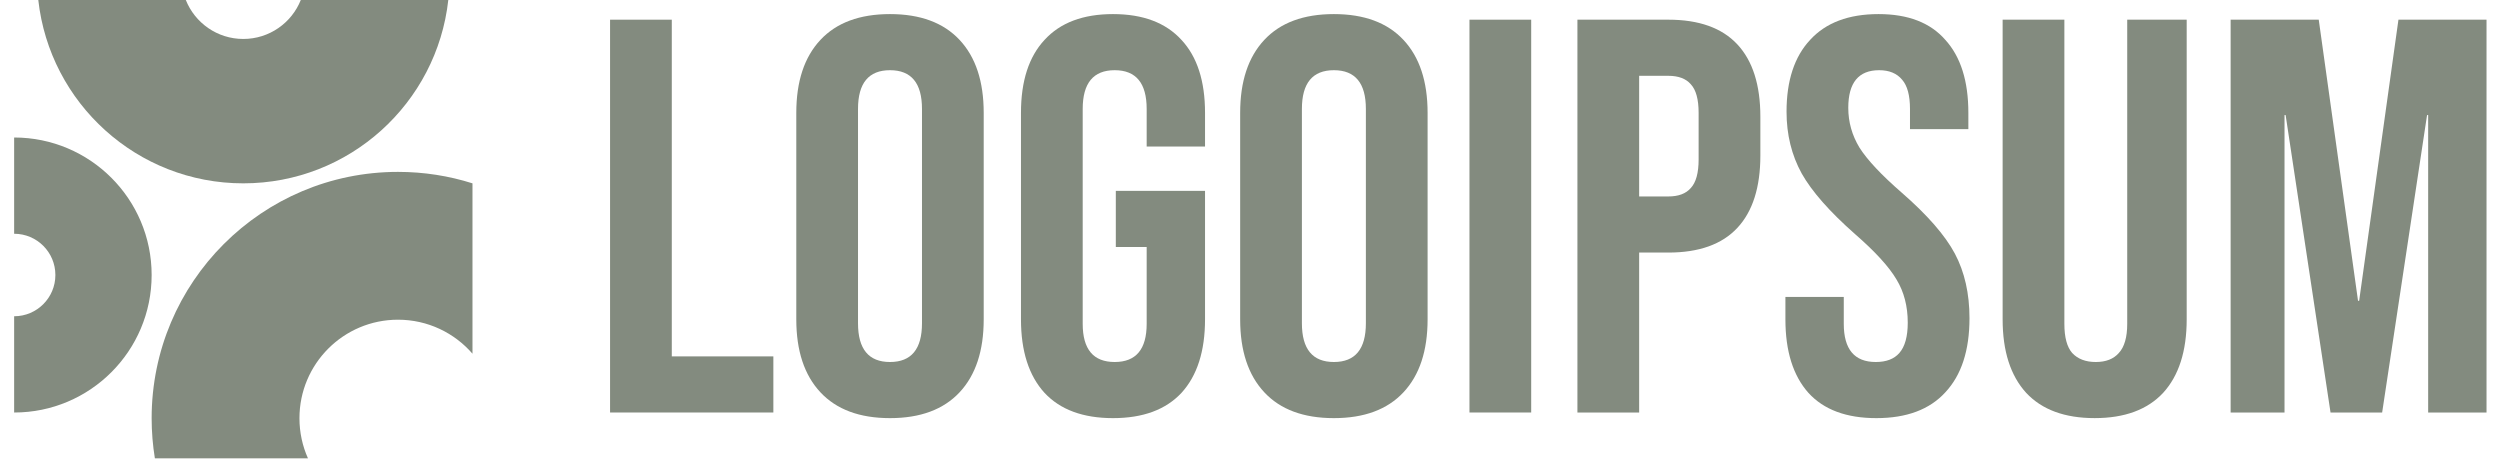 <svg width="151" height="28" viewBox="0 0 151 28" fill="none" xmlns="http://www.w3.org/2000/svg">
<g clip-path="url(#clip0_988_2439)">
<path d="M36.848 1.189H40.576V21.526H46.711V24.915H36.848V1.189Z" fill="#838B7F"/>
<path d="M53.756 25.255C51.926 25.255 50.525 24.735 49.553 23.695C48.581 22.656 48.096 21.187 48.096 19.289V6.816C48.096 4.918 48.581 3.449 49.553 2.41C50.525 1.37 51.926 0.851 53.756 0.851C55.586 0.851 56.987 1.37 57.959 2.41C58.931 3.449 59.416 4.918 59.416 6.816V19.289C59.416 21.187 58.931 22.656 57.959 23.695C56.987 24.735 55.586 25.255 53.756 25.255ZM53.756 21.865C55.044 21.865 55.688 21.085 55.688 19.526V6.579C55.688 5.02 55.044 4.24 53.756 4.24C52.468 4.24 51.824 5.02 51.824 6.579V19.526C51.824 21.085 52.468 21.865 53.756 21.865Z" fill="#838B7F"/>
<path d="M67.226 25.255C65.418 25.255 64.04 24.746 63.09 23.729C62.142 22.69 61.667 21.21 61.667 19.289V6.816C61.667 4.895 62.142 3.427 63.09 2.41C64.04 1.37 65.418 0.851 67.226 0.851C69.033 0.851 70.412 1.37 71.361 2.41C72.31 3.427 72.784 4.895 72.784 6.816V8.85H69.259V6.579C69.259 5.02 68.615 4.24 67.327 4.24C66.039 4.24 65.395 5.02 65.395 6.579V19.56C65.395 21.097 66.039 21.865 67.327 21.865C68.615 21.865 69.259 21.097 69.259 19.56V14.917H67.395V11.527H72.784V19.289C72.784 21.21 72.31 22.69 71.361 23.729C70.412 24.746 69.033 25.255 67.226 25.255Z" fill="#838B7F"/>
<path d="M80.567 25.255C78.736 25.255 77.335 24.735 76.364 23.695C75.392 22.656 74.906 21.187 74.906 19.289V6.816C74.906 4.918 75.392 3.449 76.364 2.41C77.335 1.37 78.736 0.851 80.567 0.851C82.397 0.851 83.798 1.37 84.769 2.41C85.741 3.449 86.227 4.918 86.227 6.816V19.289C86.227 21.187 85.741 22.656 84.769 23.695C83.798 24.735 82.397 25.255 80.567 25.255ZM80.567 21.865C81.855 21.865 82.499 21.085 82.499 19.526V6.579C82.499 5.02 81.855 4.24 80.567 4.24C79.279 4.24 78.635 5.02 78.635 6.579V19.526C78.635 21.085 79.279 21.865 80.567 21.865Z" fill="#838B7F"/>
<path d="M88.756 1.189H92.484V24.915H88.756V1.189Z" fill="#838B7F"/>
<path d="M95.276 1.189H100.767C102.62 1.189 104.01 1.687 104.936 2.681C105.863 3.675 106.326 5.132 106.326 7.053V9.392C106.326 11.312 105.863 12.77 104.936 13.764C104.01 14.758 102.62 15.255 100.767 15.255H99.005V24.915H95.276V1.189ZM100.767 11.866C101.378 11.866 101.829 11.697 102.123 11.358C102.44 11.019 102.597 10.443 102.597 9.629V6.816C102.597 6.002 102.44 5.426 102.123 5.087C101.829 4.748 101.378 4.579 100.767 4.579H99.005V11.866H100.767Z" fill="#838B7F"/>
<path d="M113.33 25.255C111.523 25.255 110.155 24.746 109.229 23.729C108.303 22.69 107.839 21.21 107.839 19.289V17.933H111.364V19.56C111.364 21.097 112.008 21.865 113.296 21.865C113.929 21.865 114.403 21.684 114.719 21.323C115.058 20.939 115.228 20.328 115.228 19.492C115.228 18.498 115.002 17.628 114.55 16.883C114.099 16.114 113.262 15.199 112.042 14.137C110.505 12.781 109.432 11.561 108.822 10.477C108.212 9.369 107.907 8.127 107.907 6.748C107.907 4.873 108.381 3.427 109.33 2.41C110.28 1.37 111.658 0.851 113.466 0.851C115.25 0.851 116.595 1.37 117.499 2.41C118.426 3.427 118.889 4.895 118.889 6.816V7.799H115.363V6.579C115.363 5.765 115.206 5.178 114.889 4.816C114.573 4.432 114.11 4.24 113.5 4.24C112.256 4.24 111.636 4.997 111.636 6.511C111.636 7.37 111.862 8.172 112.313 8.918C112.787 9.663 113.635 10.567 114.856 11.629C116.414 12.985 117.488 14.216 118.076 15.323C118.663 16.431 118.957 17.73 118.957 19.221C118.957 21.165 118.47 22.656 117.499 23.695C116.55 24.735 115.16 25.255 113.33 25.255Z" fill="#838B7F"/>
<path d="M126.518 25.254C124.71 25.254 123.332 24.746 122.382 23.729C121.433 22.69 120.959 21.21 120.959 19.289V1.189H124.688V19.56C124.688 20.373 124.845 20.961 125.162 21.323C125.501 21.684 125.976 21.865 126.585 21.865C127.196 21.865 127.658 21.684 127.975 21.323C128.314 20.961 128.484 20.373 128.484 19.56V1.189H132.076V19.289C132.076 21.21 131.602 22.69 130.653 23.729C129.703 24.746 128.325 25.254 126.518 25.254Z" fill="#838B7F"/>
<path d="M134.73 1.189H140.052L142.425 18.17H142.492L144.866 1.189H150.186V24.915H146.661V6.951H146.594L143.882 24.915H140.764L138.052 6.951H137.985V24.915H134.73V1.189Z" fill="#838B7F"/>
<path d="M0.854 24.916C5.44 24.916 9.159 21.197 9.159 16.61C9.159 12.024 5.44 8.305 0.854 8.305V14.119C2.23 14.119 3.345 15.234 3.345 16.61C3.345 17.986 2.23 19.102 0.854 19.102V24.916Z" fill="#838B7F"/>
<path d="M28.538 11.074C27.119 10.624 25.607 10.382 24.039 10.382C15.821 10.382 9.159 17.044 9.159 25.262C9.159 26.087 9.226 26.896 9.355 27.684H18.601C18.271 26.944 18.087 26.124 18.087 25.262C18.087 21.974 20.752 19.31 24.039 19.31C25.836 19.31 27.447 20.106 28.538 21.364V11.074Z" fill="#838B7F"/>
<path d="M2.313 0C3.002 6.229 8.283 11.074 14.695 11.074C21.108 11.074 26.388 6.229 27.077 0H18.168C17.618 1.379 16.27 2.353 14.695 2.353C13.12 2.353 11.773 1.379 11.223 0H2.313Z" fill="#838B7F"/>
</g>
<defs>
<clipPath id="clip0_988_2439">
<rect width="149.333" height="28" fill="white" transform="translate(0.854)"/>
</clipPath>
</defs>
</svg>
